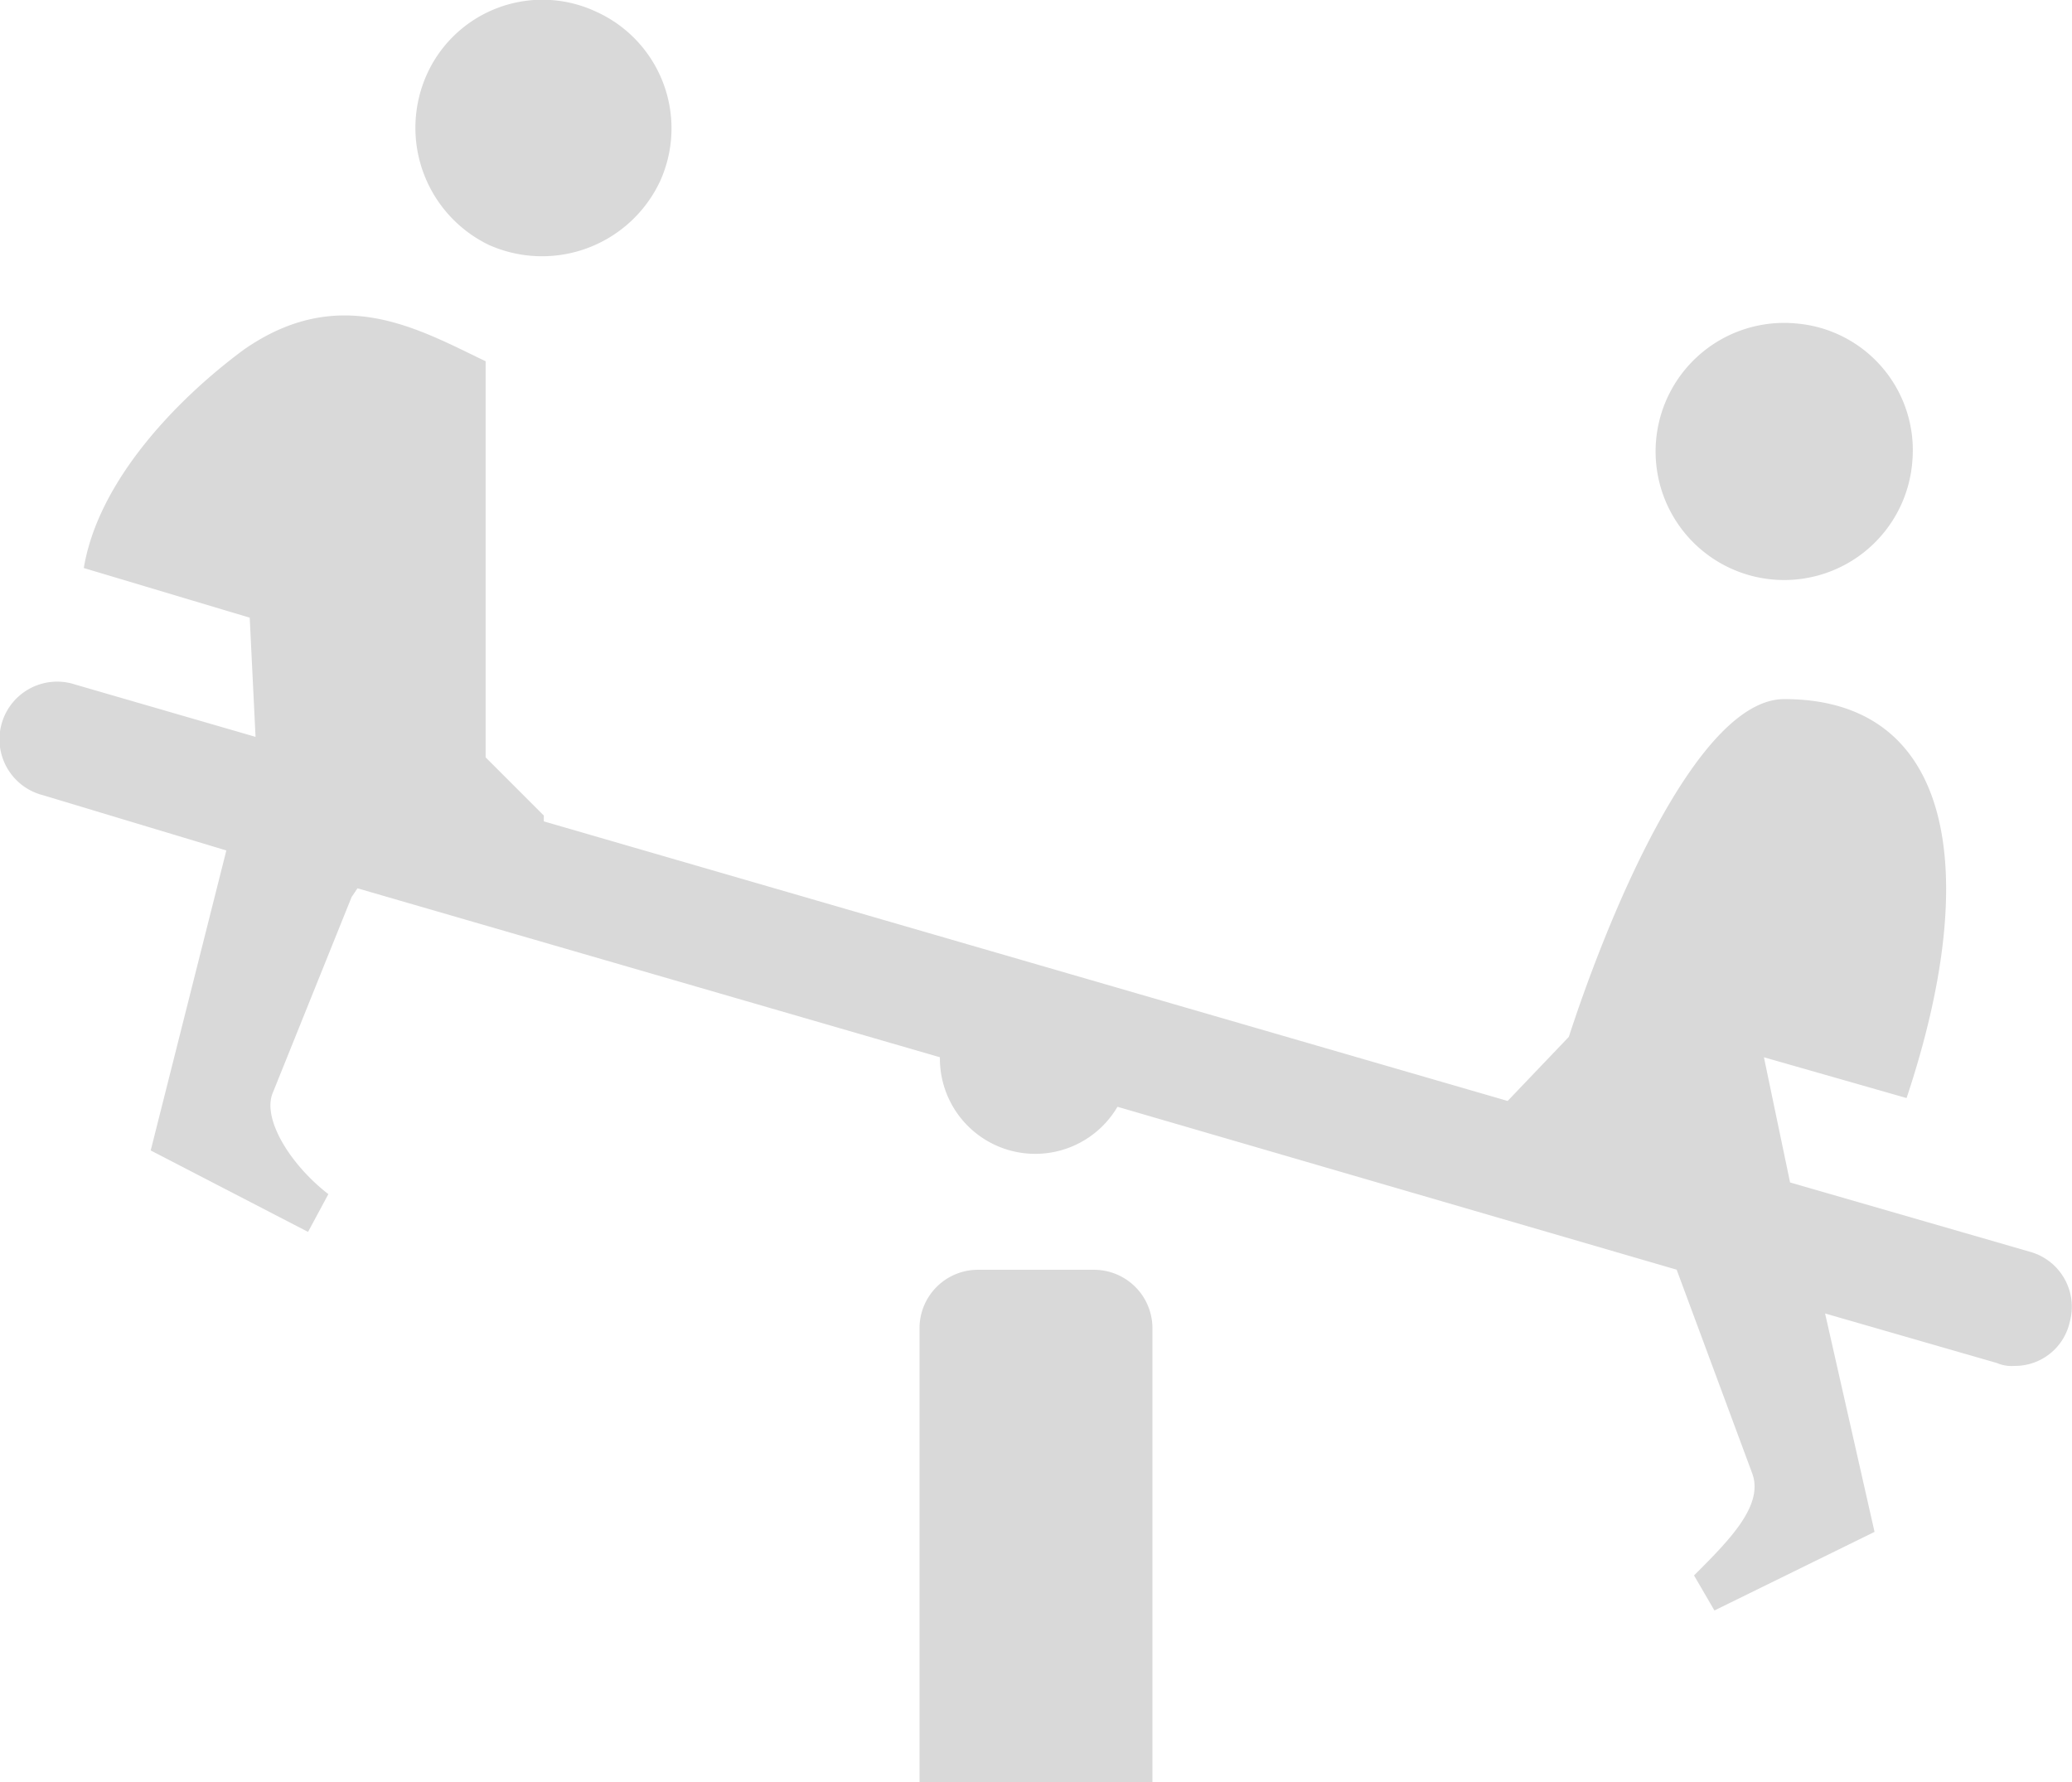 <svg xmlns="http://www.w3.org/2000/svg" xmlns:xlink="http://www.w3.org/1999/xlink" width="59.118" height="50.852" viewBox="0 0 59.118 50.852">
  <defs>
    <style>
      .cls-1 {
        fill: #d9d9d9;
      }

      .cls-2 {
        clip-path: url(#clip-path);
      }
    </style>
    <clipPath id="clip-path">
      <rect id="長方形_1330" data-name="長方形 1330" class="cls-1" width="59.118" height="50.851"/>
    </clipPath>
  </defs>
  <g id="グループ_1811" data-name="グループ 1811" transform="translate(0 0)">
    <g id="グループ_1810" data-name="グループ 1810" class="cls-2" transform="translate(0 0)">
      <path id="パス_635" data-name="パス 635" class="cls-1" d="M13.856,10.309v11.3l1.66,1.66v.166l27.5,7.977,1.745-1.828c1.246-3.822,3.739-9.637,6.147-9.637,4.822,0,5.653,4.9,3.49,11.382l-4.07-1.163.746,3.571,6.9,1.994a1.629,1.629,0,0,1,1.078,1.994,1.6,1.6,0,0,1-1.579,1.246,1.054,1.054,0,0,1-.5-.083l-4.9-1.413,1.411,6.232-4.568,2.242-.582-1c1-1,1.994-1.992,1.662-2.906l-2.158-5.817L31.884,31.578a2.721,2.721,0,0,1-5.067-1.413L10.2,25.345l-.168.249L7.79,31.162c-.332.748.5,2.077,1.579,2.908l-.58,1.078L4.3,32.824l2.158-8.559L1.225,22.688a1.645,1.645,0,1,1,.916-3.158l5.15,1.494-.166-3.4L2.391,16.207c.413-2.493,2.657-4.82,4.568-6.232,2.742-1.909,4.986-.58,6.9.334M18.84,5.157a3.72,3.72,0,0,1-4.9,1.828,3.712,3.712,0,0,1-1.743-4.9A3.616,3.616,0,0,1,17.014.337a3.652,3.652,0,0,1,1.826,4.82M31.219,36.229a1.667,1.667,0,0,1,1.662,1.662V50.852H26.236V37.891a1.666,1.666,0,0,1,1.66-1.662Zm23.346-23.1a3.668,3.668,0,1,1-3.324-3.9,3.628,3.628,0,0,1,3.324,3.9" transform="translate(0 -0.001)"/>
    </g>
  </g>
</svg>
